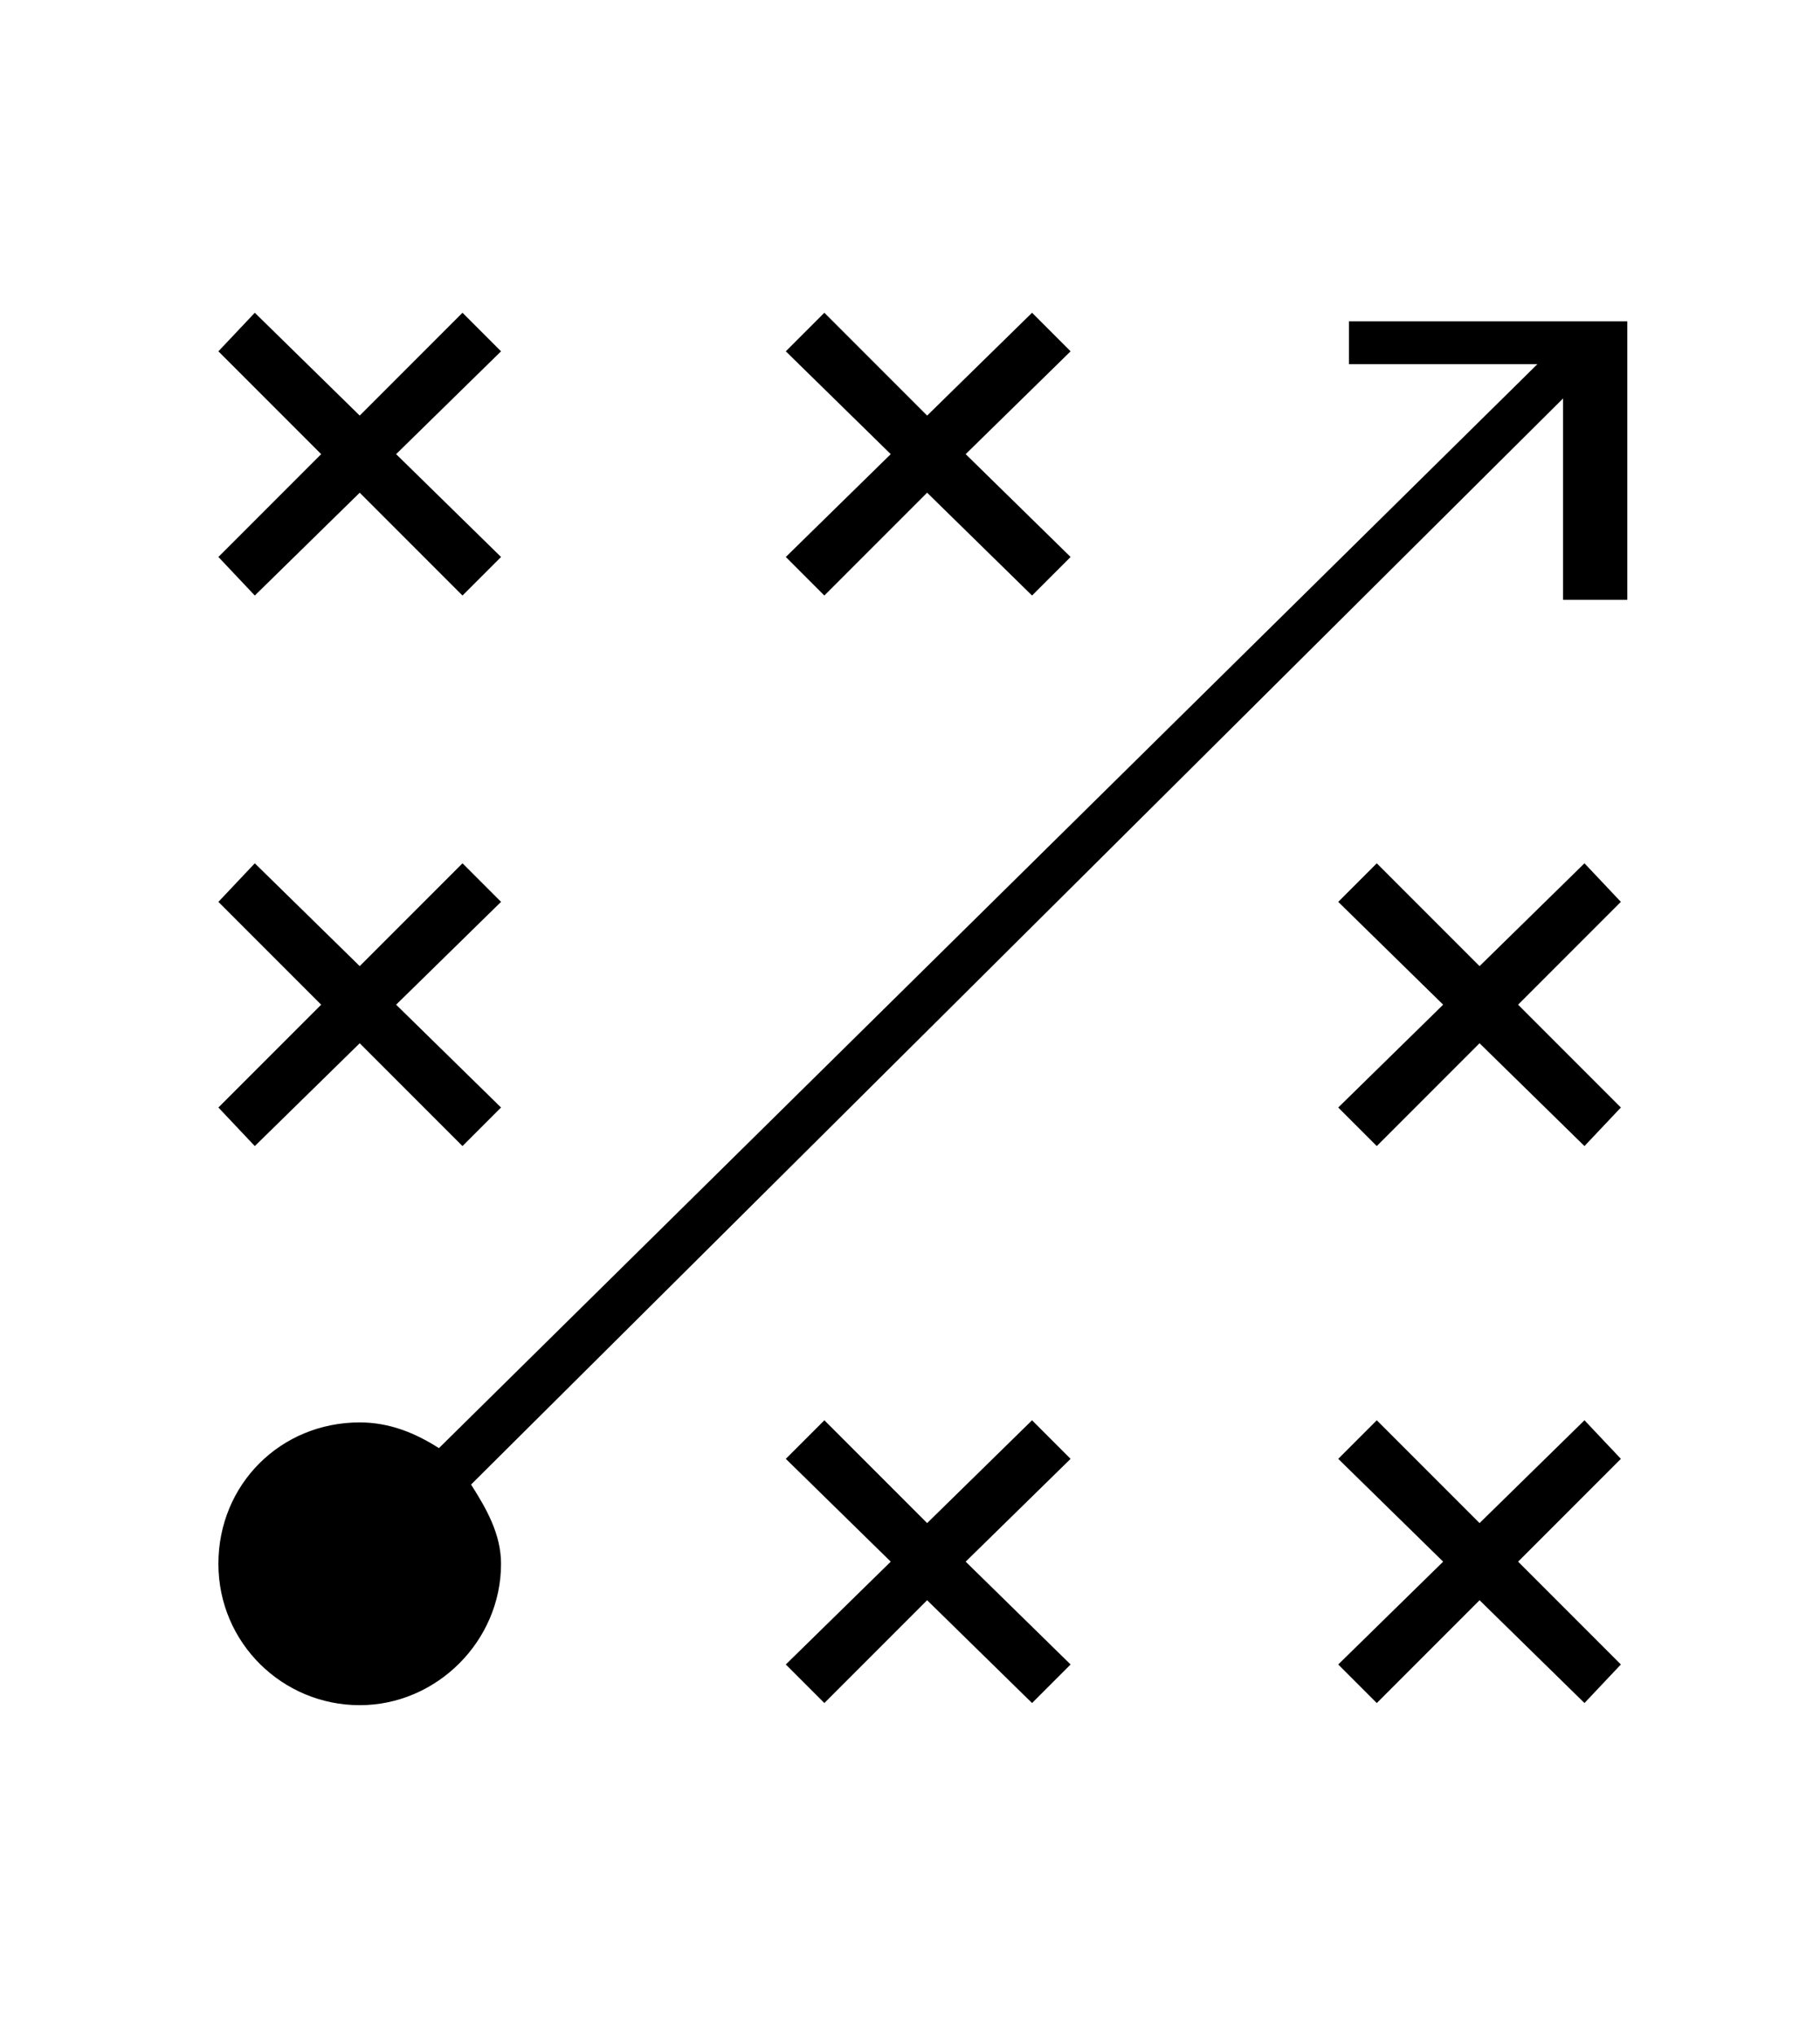 <?xml version="1.0" encoding="utf-8"?>
<!-- Generator: Adobe Illustrator 19.2.0, SVG Export Plug-In . SVG Version: 6.00 Build 0)  -->
<svg version="1.1" id="Layer_1" xmlns="http://www.w3.org/2000/svg" xmlns:xlink="http://www.w3.org/1999/xlink" x="0px" y="0px"
	 viewBox="0 0 85 95" style="enable-background:new 0 0 85 95;" xml:space="preserve">
<g>
	<polygon points="11.9,53.5 16.8,48.7 21.6,53.5 23.4,51.7 18.5,46.9 23.4,42.1 21.6,40.3 16.8,45.1 11.9,40.3 10.2,42.1 15,46.9 
		10.2,51.7 	"/>
	<polygon points="11.9,27.8 16.8,23 21.6,27.8 23.4,26 18.5,21.2 23.4,16.4 21.6,14.6 16.8,19.4 11.9,14.6 10.2,16.4 15,21.2 
		10.2,26 	"/>
	<polygon points="38.5,27.8 43.3,23 48.2,27.8 50,26 45.1,21.2 50,16.4 48.2,14.6 43.3,19.4 38.5,14.6 36.7,16.4 41.6,21.2 36.7,26 
			"/>
	<polygon points="74,40.3 69.1,45.1 64.3,40.3 62.5,42.1 67.4,46.9 62.5,51.7 64.3,53.5 69.1,48.7 74,53.5 75.7,51.7 70.9,46.9 
		75.7,42.1 	"/>
	<polygon points="74,66.3 69.1,71.1 64.3,66.3 62.5,68.1 67.4,72.9 62.5,77.7 64.3,79.5 69.1,74.7 74,79.5 75.7,77.7 70.9,72.9 
		75.7,68.1 	"/>
	<polygon points="48.2,66.3 43.3,71.1 38.5,66.3 36.7,68.1 41.6,72.9 36.7,77.7 38.5,79.5 43.3,74.7 48.2,79.5 50,77.7 45.1,72.9 
		50,68.1 	"/>
	<path d="M63,15v2h8.8L20.5,67.6c-1.1-0.7-2.3-1.2-3.7-1.2c-3.7,0-6.6,2.9-6.6,6.6s3,6.6,6.6,6.6s6.6-3,6.6-6.6
		c0-1.4-0.7-2.6-1.4-3.7l51-50.7V28h3V15H63z"/>
</g>
</svg>

